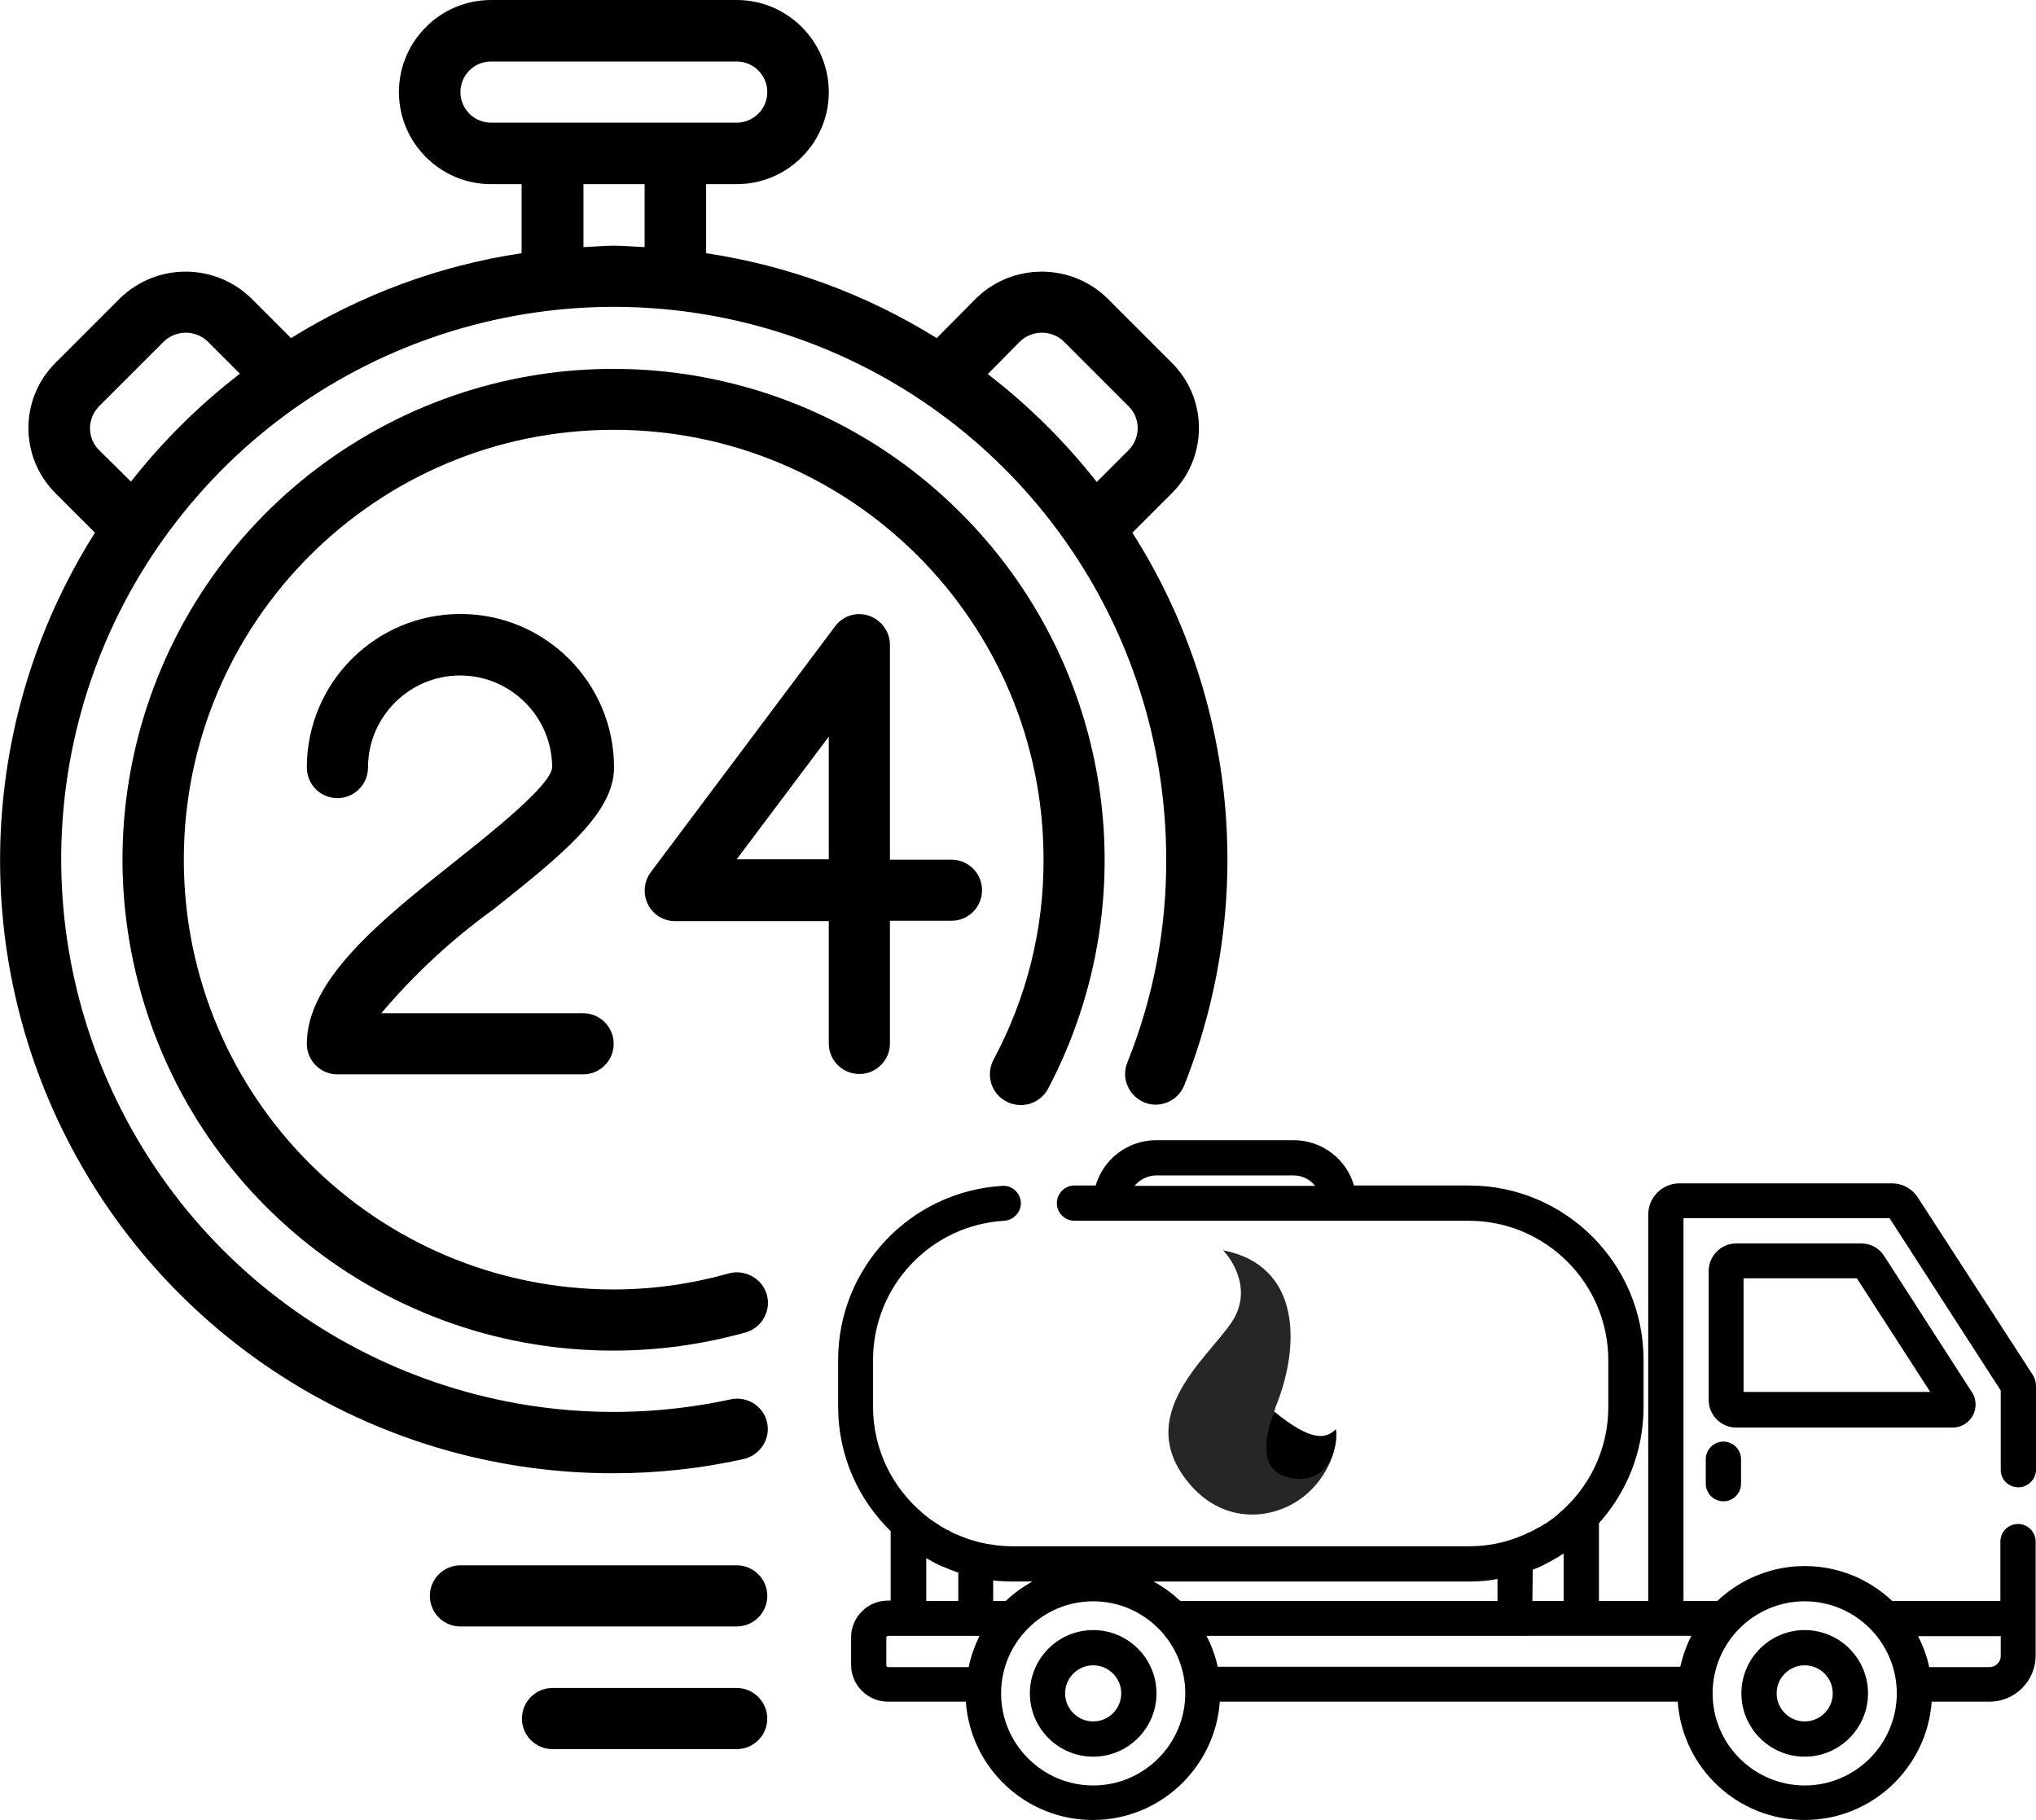 <?xml version="1.0" encoding="utf-8"?>
<!-- Generator: Adobe Illustrator 25.4.1, SVG Export Plug-In . SVG Version: 6.00 Build 0)  -->
<svg version="1.1" id="Calque_1" xmlns="http://www.w3.org/2000/svg" xmlns:xlink="http://www.w3.org/1999/xlink" x="0px" y="0px"
	 viewBox="0 0 566 506.1" style="enable-background:new 0 0 566 506.1;" xml:space="preserve">
<style type="text/css">
	.st0{fill:#262626;}
</style>
<path d="M170.6,409.6c12.1,0,24.1-1.3,35.9-3.9c3-0.6,5.5-2.8,6.5-5.7c1-2.9,0.3-6.2-1.8-8.4c-2.1-2.3-5.3-3.2-8.3-2.5
	c-63.6,13.7-129-14.2-163.1-69.7S10.2,193,51.1,142.4s109.3-70,170.7-48.3c61.4,21.7,102.4,79.7,102.4,144.8
	c0.1,19.4-3.6,38.6-10.8,56.5c-1.8,4.4,0.4,9.3,4.7,11.1c4.4,1.8,9.3-0.4,11.1-4.7c20.1-50.6,14.8-107.8-14.4-153.7l11-11
	c10-10,10-26.2,0-36.2l-18.1-18.1c-10.1-9.7-26.1-9.7-36.2,0L260.4,94c-19.6-12.2-41.4-20.2-64.1-23.6V51.2h8.5
	c14.1,0,25.6-11.5,25.6-25.6c0-14.1-11.5-25.6-25.6-25.6h-68.3c-14.1,0-25.6,11.5-25.6,25.6c0,14.1,11.5,25.6,25.6,25.6h8.5v19.2
	c-22.8,3.4-44.6,11.5-64.1,23.6L69.7,82.8c-10.1-9.7-26.1-9.7-36.2,0l-18.1,18.1c-10,10-10,26.2,0,36.2l11,11
	c-33.2,52.5-35.2,119-5.2,173.4C51.2,376,108.5,409.7,170.6,409.6z M283.6,94.9c3.4-3.2,8.7-3.2,12.1,0l18.1,18.1
	c3.3,3.3,3.3,8.7,0,12.1l-8.9,8.9c-8.8-11.2-19-21.3-30.3-30L283.6,94.9z M128,25.6c0-4.7,3.8-8.5,8.5-8.5h68.3
	c4.7,0,8.5,3.8,8.5,8.5c0,4.7-3.8,8.5-8.5,8.5h-68.3C131.8,34.1,128,30.3,128,25.6z M162.1,51.2h17.1v17.5c-2.8-0.1-5.7-0.4-8.5-0.4
	s-5.7,0.3-8.5,0.4V51.2z M27.5,125.1c-3.3-3.3-3.3-8.7,0-12.1l18.1-18.1c3.4-3.2,8.7-3.2,12.1,0l9,9c-11.3,8.7-21.5,18.8-30.3,30
	L27.5,125.1z"/>
<path d="M279.7,306.2c2,1.1,4.3,1.3,6.5,0.7c2.2-0.7,4-2.1,5.1-4.1c28.6-54.2,17.6-120.8-27-162.9C219.7,97.7,152.5,90.5,100,122.2
	c-52.5,31.7-77.4,94.4-60.9,153.5c16.4,59,70.2,99.9,131.5,99.8c12.3,0,24.6-1.7,36.5-5c3-0.8,5.3-3.1,6.1-6.1s-0.1-6.2-2.4-8.3
	c-2.2-2.1-5.5-2.9-8.4-2c-10.4,2.9-21.1,4.4-31.8,4.4c-66,0-119.5-53.5-119.5-119.5s53.5-119.5,119.5-119.5S290.1,173,290.1,238.9
	c0.1,19.4-4.7,38.6-13.9,55.7C274,298.8,275.5,304,279.7,306.2z"/>
<path d="M137.2,252.8c18.7-14.9,33.5-26.6,33.5-39.4c0-23.6-19.1-42.7-42.7-42.7c-23.6,0-42.7,19.1-42.7,42.7c0,4.7,3.8,8.5,8.5,8.5
	c4.7,0,8.5-3.8,8.5-8.5c0-14.1,11.5-25.6,25.6-25.6c14.1,0,25.6,11.5,25.6,25.6c-0.4,5-17.1,18.2-27,26.1
	c-20.3,16.1-41.2,32.8-41.2,50.7c0,4.7,3.8,8.5,8.5,8.5h68.3c4.7,0,8.5-3.8,8.5-8.5c0-4.7-3.8-8.5-8.5-8.5h-56.1
	C115.2,270.8,125.7,261.1,137.2,252.8z"/>
<path d="M230.4,290.1c0,4.7,3.8,8.5,8.5,8.5c4.7,0,8.5-3.8,8.5-8.5V256h17.1c4.7,0,8.5-3.8,8.5-8.5c0-4.7-3.8-8.5-8.5-8.5h-17.1
	v-59.7c0-3.7-2.4-6.9-5.8-8.1c-3.5-1.2-7.3,0-9.5,3l-51.2,68.3c-1.9,2.6-2.2,6-0.8,8.9c1.4,2.9,4.4,4.7,7.6,4.7h42.7V290.1z
	 M204.8,238.9l25.6-34.1v34.1H204.8z"/>
<path d="M204.8,469.3h-51.2c-4.7,0-8.5,3.8-8.5,8.5c0,4.7,3.8,8.5,8.5,8.5h51.2c4.7,0,8.5-3.8,8.5-8.5
	C213.3,473.2,209.5,469.3,204.8,469.3z"/>
<path d="M204.8,435.2H128c-4.7,0-8.5,3.8-8.5,8.5c0,4.7,3.8,8.5,8.5,8.5h76.8c4.7,0,8.5-3.8,8.5-8.5
	C213.3,439,209.5,435.2,204.8,435.2z"/>
<g>
	<g>
		<g>
			<path d="M479.1,400.8c-2.7,0-4.9,2.2-4.9,4.9v6.8c0,2.7,2.2,4.9,4.9,4.9s4.9-2.2,4.9-4.9v-6.8C484,403,481.8,400.8,479.1,400.8z"
				/>
			<path d="M561.1,413.5c2.7,0,4.9-2.2,4.9-4.9v-23.1c0-1.2-0.3-2.4-1-3.4L533.2,333c-1.6-2.5-4.3-4-7.3-4h-59
				c-4.8,0-8.7,3.9-8.7,8.7v107.4h-13.7v-21.6c7.7-8.6,12.4-19.9,12.4-32.4v-13c0-26.8-21.8-48.5-48.5-48.5h-32
				c-2.1-7.3-8.8-12.6-16.8-12.6h-38.2c-7.9,0-14.7,5.3-16.8,12.6h-5.9c-2.7,0-4.9,2.2-4.9,4.9c0,2.7,2.2,4.9,4.9,4.9h109.6
				c21.4,0,38.8,17.4,38.8,38.8v13c0,11.9-5.4,22.6-13.9,29.7c-0.1,0.1-0.2,0.2-0.3,0.3c-0.4,0.3-0.7,0.6-1.1,0.9
				c-0.2,0.1-0.4,0.3-0.6,0.4c-0.4,0.3-0.7,0.5-1.1,0.8c-0.2,0.2-0.5,0.3-0.7,0.4c-0.6,0.4-1.2,0.8-1.9,1.1
				c-0.3,0.2-0.6,0.3-0.9,0.5c-0.3,0.2-0.7,0.4-1,0.5c-0.3,0.2-0.6,0.3-0.9,0.4c-0.3,0.2-0.7,0.3-1,0.5c-0.3,0.1-0.6,0.3-1,0.4
				c-0.3,0.1-0.7,0.3-1,0.4c-0.6,0.2-1.2,0.4-1.7,0.6c-3.7,1.2-7.6,1.8-11.7,1.8H281.6c-3.2,0-6.3-0.4-9.3-1.1
				c-1.5-0.4-2.9-0.8-4.4-1.4c-0.1,0-0.2-0.1-0.3-0.1c-0.6-0.2-1.1-0.5-1.7-0.7c-0.2-0.1-0.3-0.1-0.5-0.2c-0.5-0.2-1-0.5-1.5-0.8
				c-0.2-0.1-0.3-0.2-0.5-0.2c-0.6-0.3-1.2-0.7-1.8-1c-0.1-0.1-0.3-0.2-0.4-0.3c-0.5-0.3-0.9-0.6-1.4-0.9c-0.3-0.2-0.6-0.4-0.9-0.6
				c-0.3-0.2-0.5-0.4-0.8-0.6c-0.3-0.3-0.7-0.5-1-0.8c-0.2-0.2-0.4-0.3-0.6-0.5c-8.4-7.1-13.8-17.7-13.8-29.6v-13
				c0-20.5,16-37.5,36.5-38.7c2.7-0.2,4.7-2.5,4.6-5.1c-0.2-2.7-2.5-4.8-5.1-4.6c-25.6,1.5-45.7,22.7-45.7,48.4v13
				c0,13.6,5.6,25.8,14.6,34.6v19.3h-0.8c-5.6,0-10.2,4.6-10.2,10.2v7.7c0,5.6,4.6,10.2,10.2,10.2h21.7c0,0,0,0,0,0
				c1.3,18.4,16.6,32.9,35.3,32.9c18.7,0,34-14.6,35.3-32.9c0,0,0,0,0,0h127.3c0,0,0,0,0,0c1.3,18.4,16.6,32.9,35.3,32.9
				c18.7,0,34-14.6,35.3-32.9c0,0,0,0,0,0h16.1c7.1,0,12.8-5.8,12.8-12.8V450v-21.4c0-2.7-2.2-4.9-4.9-4.9s-4.9,2.2-4.9,4.9v16.5
				H526c-6.3-6-14.9-9.7-24.3-9.7c-9.4,0-17.9,3.7-24.3,9.7H468V338.7h57.3l30.9,47.9v22.1C556.2,411.4,558.4,413.5,561.1,413.5z
				 M315.4,329.7c1.4-1.7,3.6-2.9,6-2.9h38.2c2.4,0,4.6,1.1,6,2.9H315.4z M426.1,436.4L426.1,436.4c0.3-0.1,0.5-0.2,0.8-0.3
				c0.2-0.1,0.5-0.2,0.7-0.3c0.5-0.2,1-0.4,1.5-0.7c0.2-0.1,0.4-0.2,0.6-0.3c0.5-0.3,1-0.5,1.5-0.8c0.2-0.1,0.4-0.2,0.5-0.3
				c0.5-0.3,1.1-0.6,1.6-0.9c0.1-0.1,0.3-0.2,0.4-0.3c0.3-0.2,0.7-0.4,1-0.6v13.2h-8.7L426.1,436.4L426.1,436.4z M408.4,439.7
				c2.7,0,5.4-0.2,7.9-0.7v6.1h-88.2c-2.2-2.1-4.7-3.9-7.4-5.4H408.4z M257.5,433.2c0.2,0.1,0.4,0.2,0.5,0.3
				c0.4,0.2,0.8,0.4,1.1,0.6c0.3,0.2,0.6,0.3,0.9,0.5c0.4,0.2,0.9,0.4,1.4,0.7c0.3,0.1,0.5,0.2,0.8,0.3c0.5,0.2,1,0.4,1.5,0.6
				c0.2,0.1,0.4,0.2,0.7,0.3c0.5,0.2,1.1,0.4,1.6,0.6c0.1,0,0.3,0.1,0.4,0.1v7.9h-8.9C257.5,445.1,257.5,433.2,257.5,433.2z
				 M269.3,463.5h-22.4c-0.3,0-0.5-0.2-0.5-0.5v-7.7c0-0.3,0.2-0.5,0.5-0.5h5.7h18.6h1.1C271,457.5,269.9,460.4,269.3,463.5z
				 M276.1,439.4c1.8,0.2,3.7,0.3,5.5,0.3h5.4c-2.7,1.5-5.2,3.3-7.4,5.4h-3.5V439.4z M303.9,496.4c-14.1,0-25.6-11.5-25.6-25.6
				c0-14.1,11.5-25.6,25.6-25.6c14.1,0,25.6,11.5,25.6,25.6S318,496.4,303.9,496.4z M556.2,454.8v5.6c0,1.7-1.4,3.1-3.1,3.1h-16.8
				c-0.6-3-1.7-5.9-3.1-8.6H556.2z M501.7,445.2c14.1,0,25.6,11.5,25.6,25.6s-11.5,25.6-25.6,25.6c-14.1,0-25.6-11.5-25.6-25.6
				C476.1,456.7,487.6,445.2,501.7,445.2z M470.2,454.8L470.2,454.8c-1.4,2.7-2.4,5.6-3.1,8.6H338.5c-0.6-3-1.7-5.9-3.1-8.6H470.2z"
				/>
			<path d="M303.9,453.2c-9.7,0-17.6,7.9-17.6,17.6c0,9.7,7.9,17.6,17.6,17.6c9.7,0,17.6-7.9,17.6-17.6
				C321.5,461.1,313.6,453.2,303.9,453.2z M303.9,478.6c-4.3,0-7.8-3.5-7.8-7.8c0-4.3,3.5-7.8,7.8-7.8c4.3,0,7.8,3.5,7.8,7.8
				C311.7,475.1,308.2,478.6,303.9,478.6z"/>
			<path d="M501.7,488.4c9.7,0,17.6-7.9,17.6-17.6c0-9.7-7.9-17.6-17.6-17.6c-9.7,0-17.6,7.9-17.6,17.6
				C484.1,480.5,492,488.4,501.7,488.4z M501.7,463c4.3,0,7.8,3.5,7.8,7.8c0,4.3-3.5,7.8-7.8,7.8c-4.3,0-7.8-3.5-7.8-7.8
				C493.9,466.5,497.4,463,501.7,463z"/>
			<path d="M549.2,390.5c0-1.2-0.3-2.4-1-3.4l-24.4-37.9c-1.4-2.2-3.8-3.5-6.4-3.5h-34.7c-4.2,0-7.7,3.4-7.7,7.7v35.8
				c0,4.2,3.4,7.7,7.7,7.7H543C546.4,396.8,549.2,394,549.2,390.5z M484.7,387v-31.6h31.5l20.4,31.6H484.7z"/>
		</g>
	</g>
</g>
<g>
	<path class="st0" d="M340,347.6c0,0,8,8,3.7,17.7c-4.3,9.7-29.9,26.6-13.4,46.8c9.2,11.3,22.2,10.7,30.7,5
		c7.4-4.9,11.2-14,10.4-19.7c0,0-4.2,4.3-8.2,5.3c-5.1,1.3-11.2-5.1-8.4-12C361.3,374.5,362,351.9,340,347.6z"/>
	<path d="M354.3,392.5c0,0-5.6,12.7,0.8,16.9c3.2,2,7.7,2.5,11.1,0.5c3.7-2.2,4.6-6.4,4.9-7.8c0.4-1.9,0.4-3.6,0.2-4.7
		C368.7,400,364.7,401,354.3,392.5z"/>
</g>
</svg>
